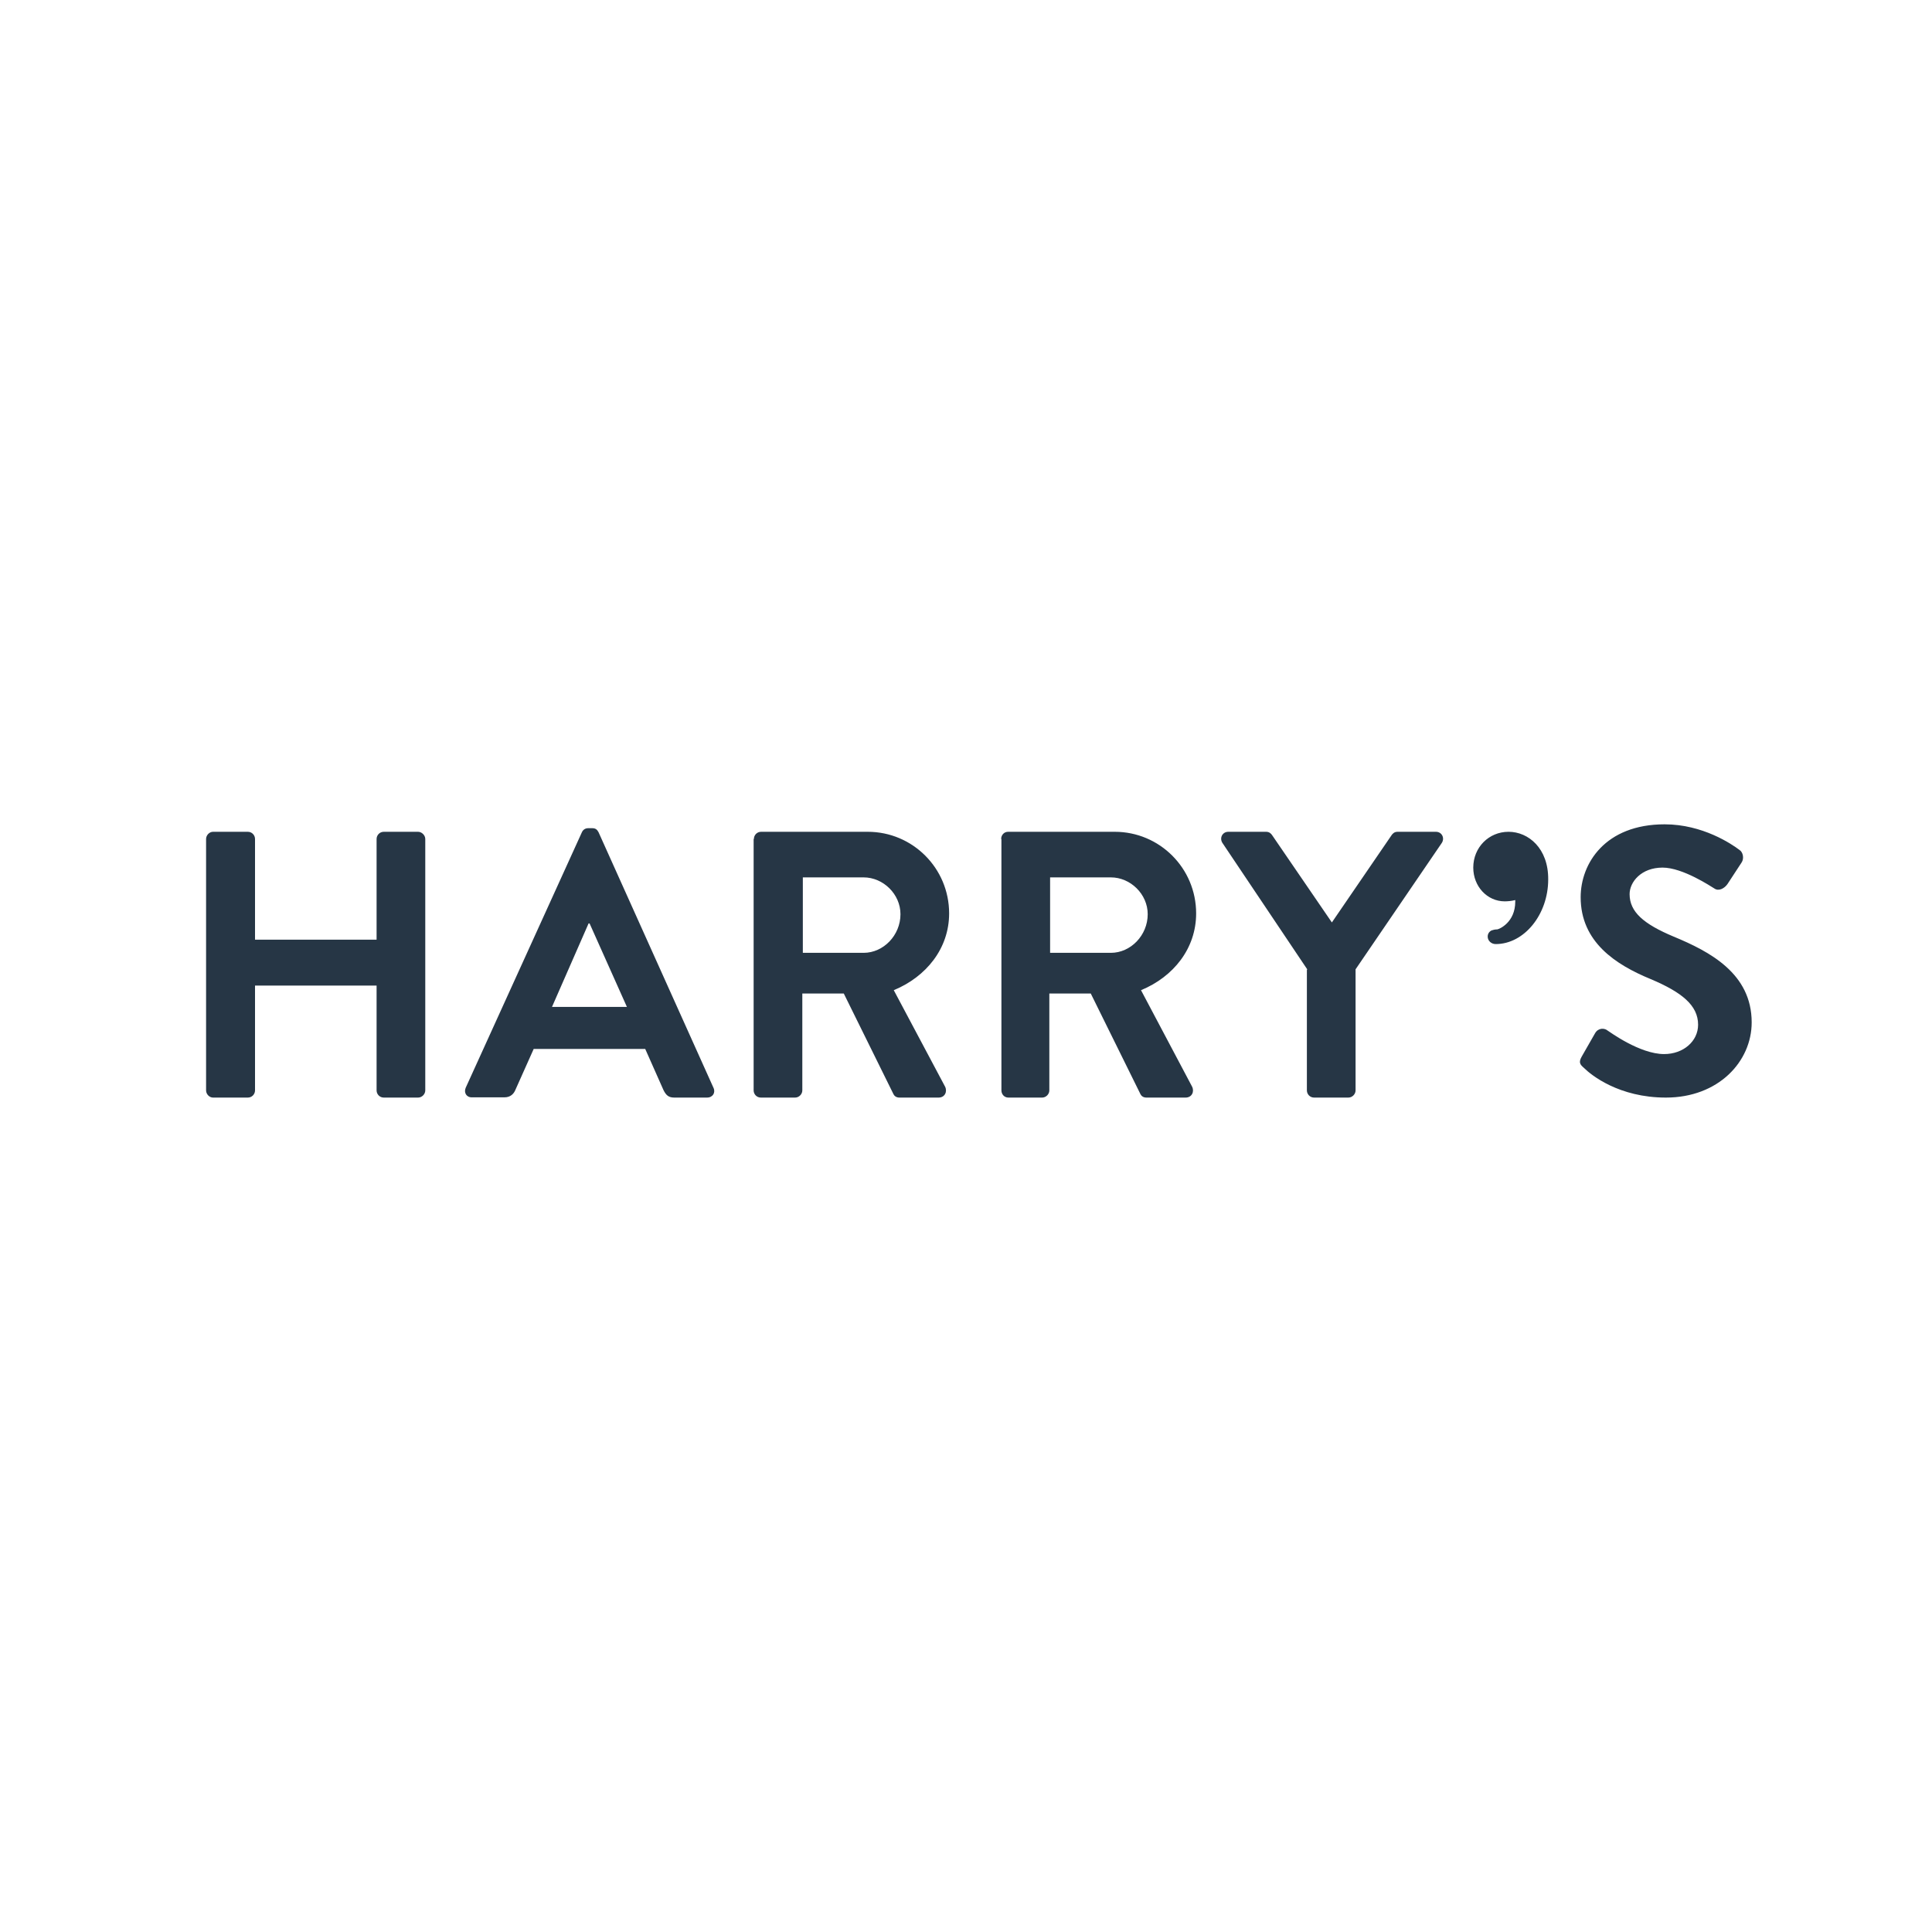 <?xml version="1.0" encoding="UTF-8"?>
<svg width="75px" height="75px" viewBox="0 0 75 75" version="1.1" xmlns="http://www.w3.org/2000/svg" xmlns:xlink="http://www.w3.org/1999/xlink">
    <title>harrys_logo </title>
    <g id="harrys_logo-" stroke="none" stroke-width="1" fill="none" fill-rule="evenodd">
        <rect fill="#FFFFFF" x="0" y="0" width="75" height="75"></rect>
        <path d="M9.62,32.29 C9.78,32.29 9.9,32.42 9.9,32.57 L9.9,36.479 L14.619,36.479 L14.619,32.57 C14.619,32.42 14.739,32.29 14.899,32.29 L16.229,32.29 C16.369,32.29 16.509,32.42 16.509,32.57 L16.509,42.328 C16.509,42.478 16.379,42.608 16.229,42.608 L14.899,42.608 C14.739,42.608 14.619,42.478 14.619,42.328 L14.619,38.259 L9.9,38.259 L9.9,42.328 C9.9,42.478 9.78,42.608 9.62,42.608 L8.27,42.608 C8.13,42.608 8,42.478 8,42.328 L8,32.57 C8,32.42 8.13,32.29 8.27,32.29 L9.62,32.29 Z M22.988,32.15 C23.137,32.15 23.187,32.22 23.237,32.31 L27.697,42.228 C27.787,42.418 27.667,42.608 27.447,42.608 L26.177,42.608 C25.957,42.608 25.857,42.518 25.757,42.318 L25.047,40.719 L20.718,40.719 L20.008,42.308 C19.948,42.458 19.818,42.598 19.588,42.598 L18.328,42.598 C18.108,42.608 17.998,42.418 18.078,42.228 L22.588,32.31 C22.628,32.22 22.708,32.15 22.838,32.15 L22.988,32.15 Z M33.686,32.29 C35.425,32.29 36.845,33.7 36.845,35.459 C36.845,36.819 35.955,37.919 34.696,38.439 L36.685,42.178 C36.785,42.368 36.685,42.608 36.435,42.608 L34.916,42.608 C34.786,42.608 34.716,42.538 34.686,42.478 L32.756,38.569 L31.146,38.569 L31.146,42.328 C31.146,42.478 31.016,42.608 30.866,42.608 L29.536,42.608 C29.376,42.608 29.256,42.478 29.256,42.328 L29.256,32.57 L29.266,32.57 C29.266,32.42 29.386,32.29 29.546,32.29 L33.686,32.29 Z M43.274,32.29 C45.014,32.29 46.434,33.7 46.434,35.459 C46.434,36.819 45.554,37.919 44.294,38.439 L46.274,42.178 C46.374,42.368 46.274,42.608 46.024,42.608 L44.504,42.608 C44.374,42.608 44.304,42.538 44.274,42.478 L42.344,38.569 L40.735,38.569 L40.735,42.328 C40.735,42.478 40.605,42.608 40.455,42.608 L39.145,42.608 C38.985,42.608 38.875,42.478 38.875,42.328 L38.875,32.57 L38.865,32.57 C38.865,32.42 38.975,32.29 39.135,32.29 L43.274,32.29 Z M49.153,32.29 C49.273,32.29 49.343,32.36 49.383,32.42 L51.703,35.809 L54.022,32.42 C54.062,32.36 54.132,32.29 54.252,32.29 L55.742,32.29 C55.972,32.29 56.092,32.53 55.972,32.72 L52.623,37.629 L52.623,42.328 C52.623,42.478 52.493,42.608 52.343,42.608 L51.013,42.608 C50.853,42.608 50.733,42.478 50.733,42.328 L50.733,37.639 L50.753,37.639 L47.453,32.72 C47.333,32.53 47.453,32.29 47.683,32.29 L49.153,32.29 Z M64.621,32 C66.1,32 67.23,32.77 67.52,32.99 C67.67,33.08 67.71,33.33 67.61,33.48 L67.06,34.32 C66.94,34.49 66.72,34.61 66.55,34.49 C66.43,34.42 65.33,33.68 64.541,33.68 C63.711,33.68 63.261,34.24 63.261,34.71 C63.261,35.399 63.801,35.869 64.971,36.359 C66.37,36.939 68,37.789 68,39.689 C68,41.208 66.71,42.608 64.671,42.608 C62.851,42.608 61.771,41.738 61.491,41.458 C61.341,41.328 61.271,41.248 61.401,41.018 L61.921,40.109 C62.041,39.899 62.281,39.899 62.411,40.009 C62.481,40.049 63.651,40.919 64.601,40.919 C65.35,40.919 65.92,40.419 65.92,39.779 C65.92,39.029 65.29,38.519 64.081,38.009 C62.721,37.449 61.361,36.569 61.361,34.83 C61.361,33.52 62.311,32 64.621,32 Z M22.888,35.849 L22.848,35.849 L21.428,39.089 L24.337,39.089 L22.888,35.849 Z M33.526,34.06 L31.166,34.06 L31.166,36.989 L33.526,36.989 C34.296,36.989 34.956,36.309 34.956,35.489 C34.956,34.71 34.286,34.06 33.526,34.06 Z M43.124,34.06 L40.765,34.06 L40.765,36.989 L43.124,36.989 C43.894,36.989 44.554,36.309 44.554,35.489 C44.554,34.71 43.884,34.06 43.124,34.06 Z M58.562,32.29 C59.331,32.29 60.111,32.93 60.101,34.14 C60.101,35.499 59.171,36.649 58.062,36.649 C57.892,36.649 57.752,36.519 57.752,36.359 C57.752,36.259 57.802,36.169 57.902,36.119 C57.962,36.099 58.032,36.079 58.122,36.079 C58.202,36.069 58.822,35.809 58.822,35 L58.822,35 L58.822,34.94 C58.672,34.98 58.512,34.99 58.412,34.99 C57.732,34.99 57.192,34.41 57.192,33.68 C57.192,32.9 57.792,32.29 58.562,32.29 Z" id="Combined-Shape" fill="#263645" fill-rule="nonzero"></path>
    </g>
</svg>